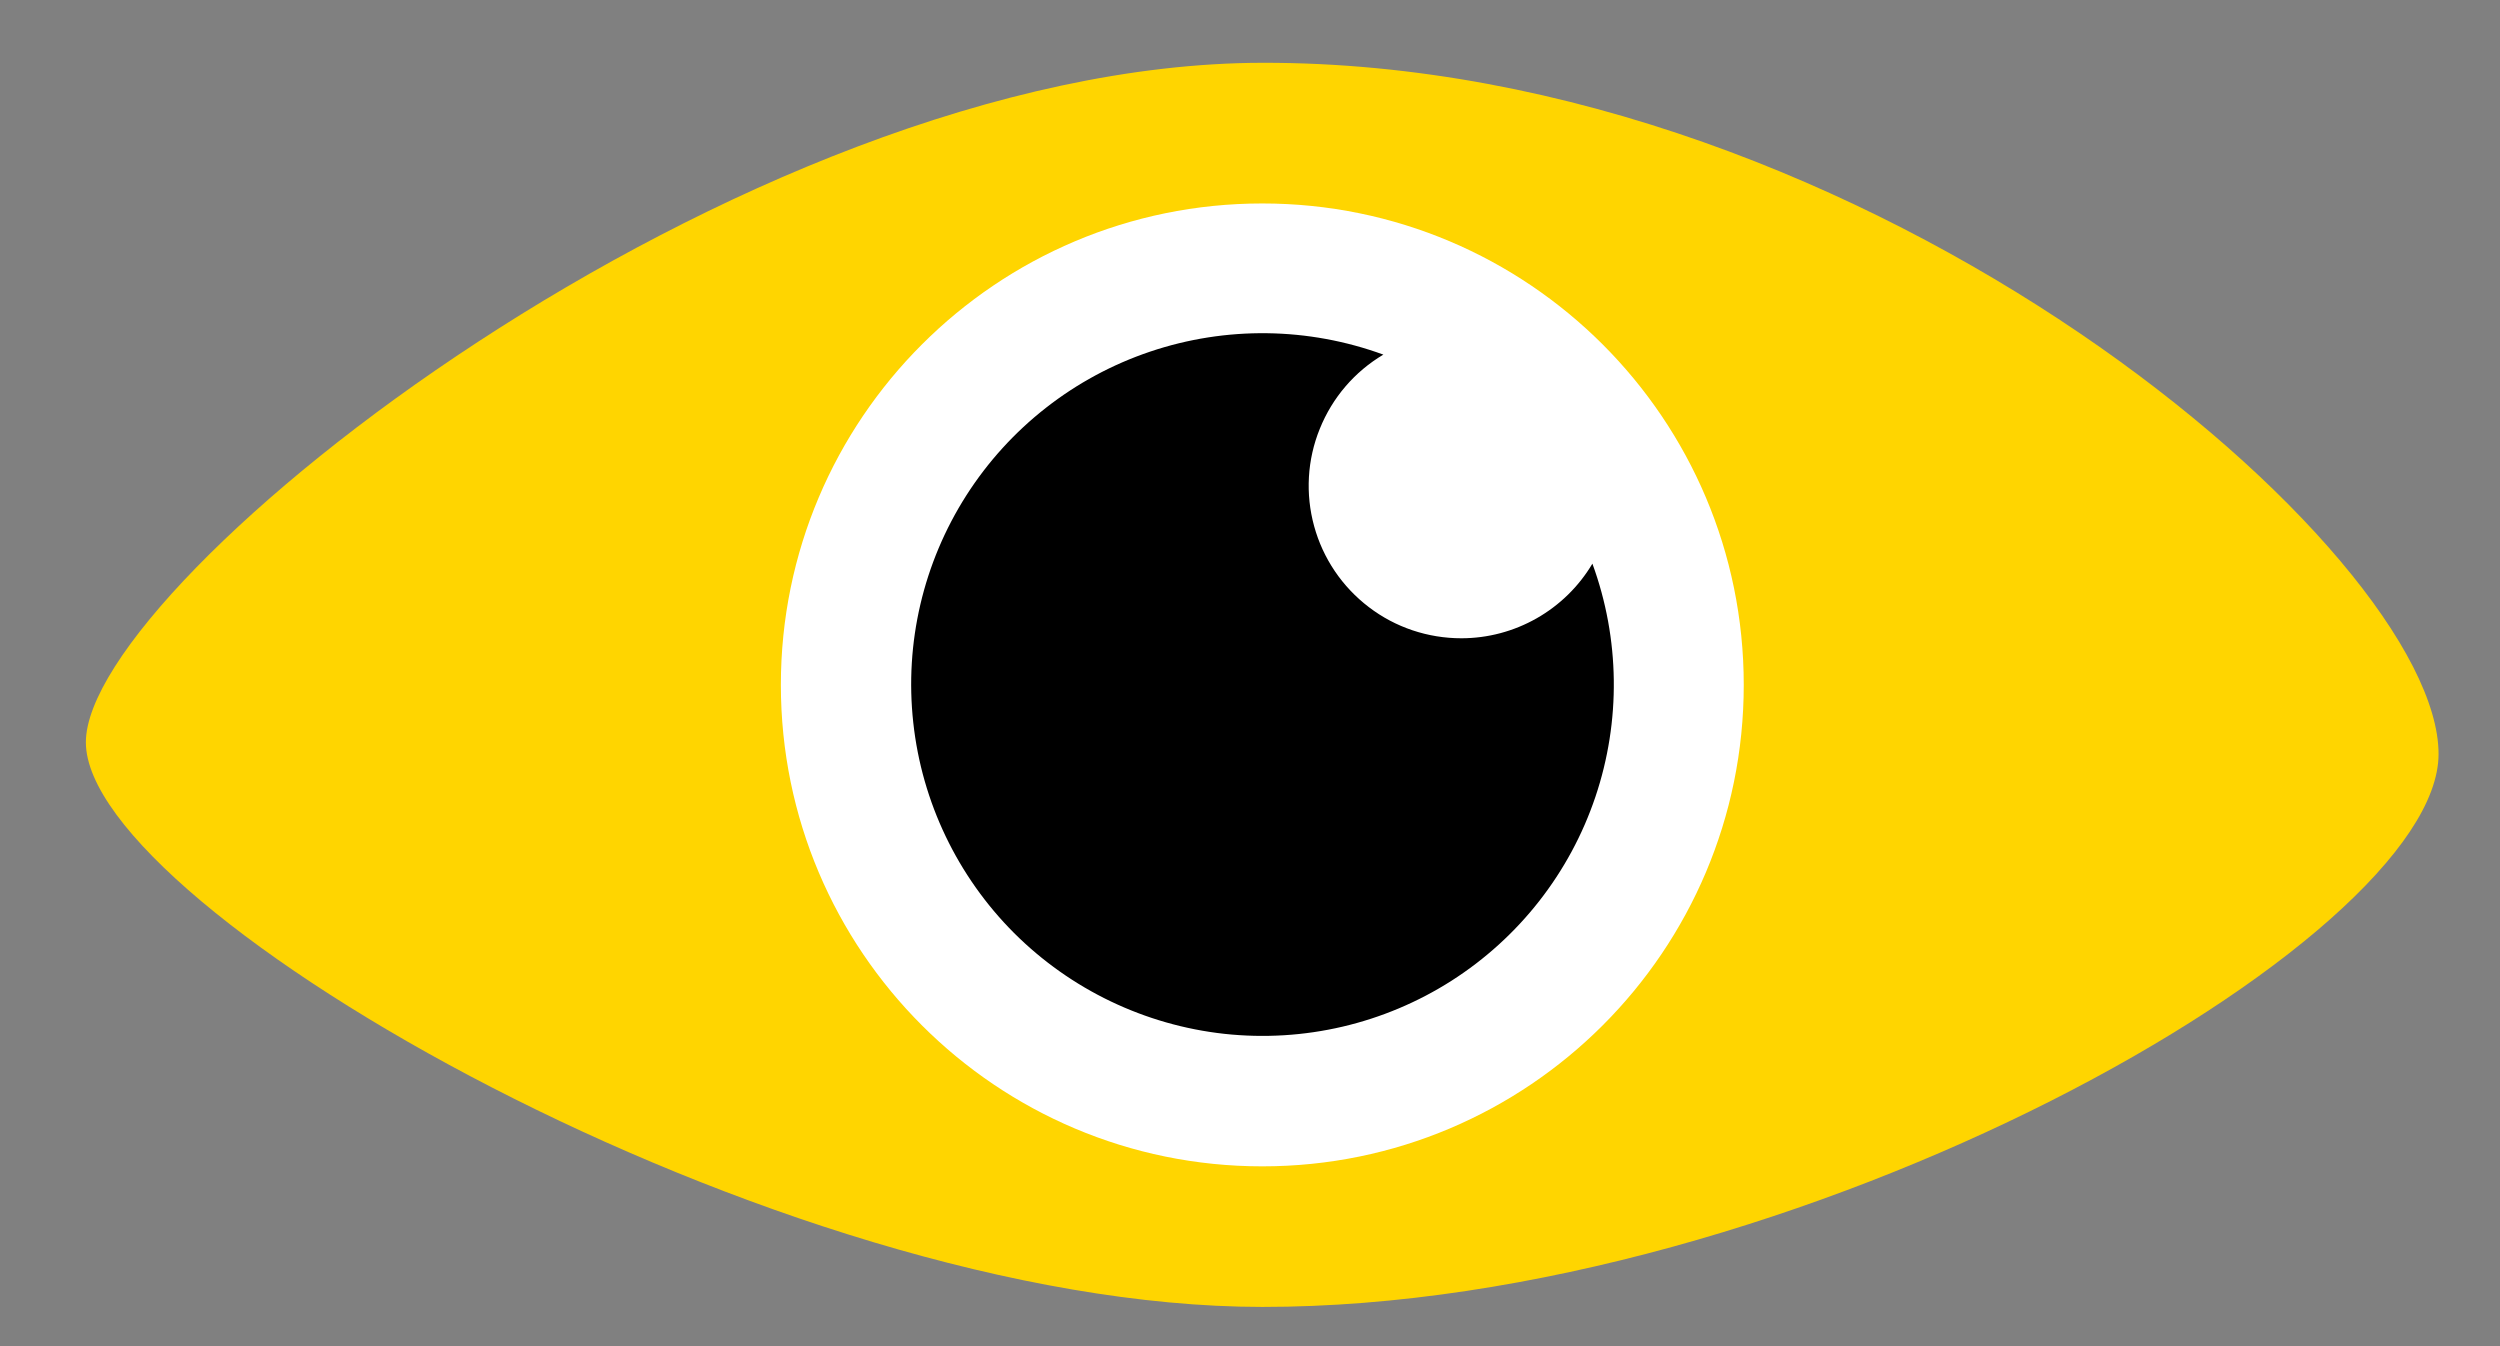 <svg width="26" height="14" viewBox="0 0 26 14" fill="none" xmlns="http://www.w3.org/2000/svg">
<rect x="0" y="0" width="26" height="14" fill="#808080" stroke="none"/>
<path d="M0.893 7.72C0.893 6.029 7.685 0.663 13.127 0.653C19.466 0.641 25.361 5.753 25.361 7.842C25.361 9.784 18.702 13.595 13.127 13.592C8.074 13.59 0.893 9.464 0.893 7.72Z" fill="#FFD500"/>
<path d="M13.128 12.13C15.893 12.13 18.135 9.888 18.135 7.123C18.135 4.358 15.893 2.116 13.128 2.116C10.363 2.116 8.121 4.358 8.121 7.123C8.121 9.888 10.363 12.13 13.128 12.13Z" fill="white"/>
<path d="M15.198 6.638C14.85 6.638 14.512 6.525 14.236 6.314C13.959 6.103 13.759 5.808 13.667 5.472C13.575 5.137 13.595 4.781 13.726 4.459C13.856 4.136 14.088 3.865 14.387 3.688C13.605 3.402 12.75 3.391 11.961 3.657C11.172 3.923 10.498 4.451 10.05 5.152C9.602 5.854 9.407 6.687 9.498 7.515C9.588 8.342 9.958 9.114 10.546 9.703C11.135 10.291 11.907 10.661 12.734 10.752C13.562 10.842 14.395 10.647 15.097 10.199C15.798 9.751 16.326 9.077 16.592 8.288C16.858 7.499 16.847 6.644 16.561 5.862C16.421 6.098 16.221 6.294 15.982 6.43C15.743 6.566 15.473 6.638 15.198 6.638Z" fill="black"/>
</svg>
